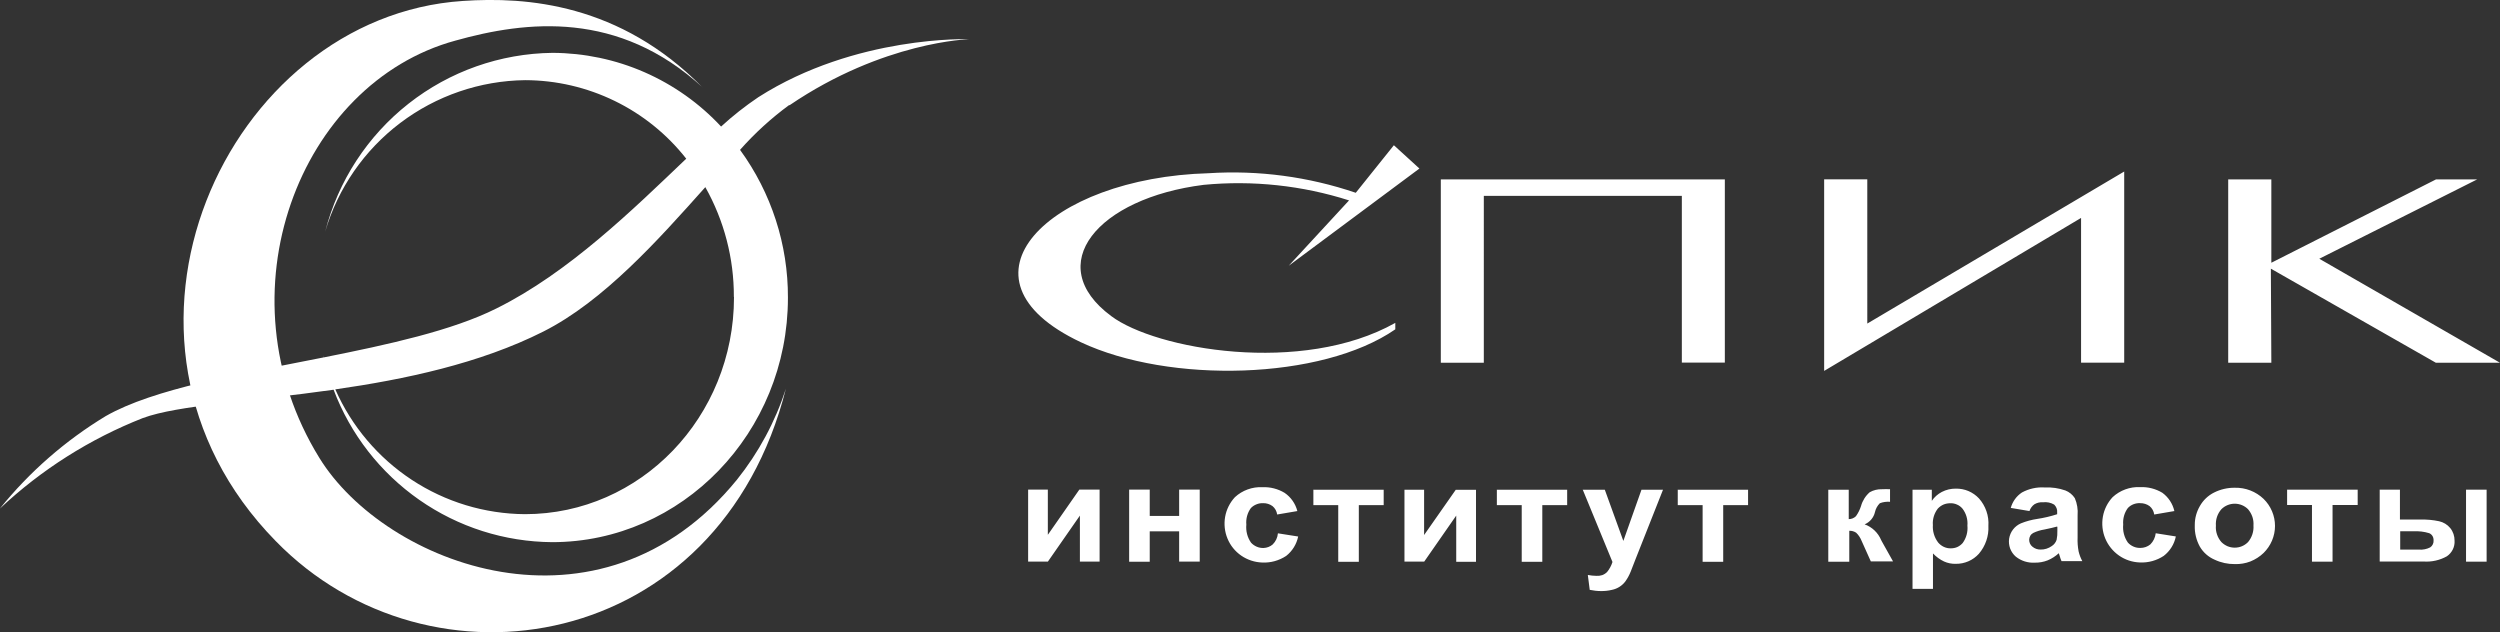 <?xml version="1.0" encoding="UTF-8"?> <svg xmlns="http://www.w3.org/2000/svg" id="_лой_2" viewBox="0 0 368.02 93.08"><rect x="0" y="0" width="368.02" height="93.08" fill="#333333" stroke="none"/> <defs> <style>.cls-1{fill:#fff;fill-rule:evenodd;}</style> </defs> <g id="_лой_1-2"> <g> <path class="cls-1" d="M103.41,12.85c-12.37-11.34-25.89-9.81-36.38-6.87-22.9,6.25-34.99,37.21-20,61.45,9.65,15.64,41.25,27.97,61.45,3.19,3.19-3.99,5.64-8.53,7.21-13.4-9.81,38.85-52.34,45.8-75.11,22.42C11.42,49.87,33.33,2.43,68.14,.14c9.37-.64,23.11,.38,35.26,12.71h0Z"></path> <path class="cls-1" d="M208.95,24.81l-19.24,14.31,8.88-9.62c-6.9-2.2-14.18-2.98-21.39-2.29-15.59,1.95-23.85,11.74-13.62,19.32,6.54,4.91,28.08,8.73,41.82,1v.95c-10.83,7.49-33.25,8.03-46.29,1.9-19.82-9.34-4.86-24.22,18.81-24.88,7.34-.47,14.69,.51,21.66,2.88l5.61-7,3.76,3.43Zm-100.9,18.94c0,17.63-13.74,31.94-30.77,31.94-5.93-.04-11.72-1.8-16.67-5.06-4.95-3.26-8.86-7.88-11.25-13.31,10.22-1.47,21.26-3.79,30.62-8.51,8.88-4.48,16.88-13.45,23.85-21.26,2.77,4.93,4.22,10.49,4.2,16.14l.02,.05Zm8.18-28.26c13.85-9.42,26.48-9.72,26.48-9.72,0,0-16.73-.62-31.08,8.54-1.93,1.3-3.76,2.74-5.48,4.32-3.17-3.41-7.01-6.13-11.28-8-4.27-1.87-8.87-2.83-13.53-2.85-7.7,.09-15.15,2.72-21.2,7.48-6.05,4.76-10.36,11.38-12.27,18.83,1.88-6.38,5.75-11.98,11.05-15.99,5.3-4.01,11.75-6.22,18.39-6.3,4.57,.01,9.08,1.06,13.18,3.06,4.11,2,7.71,4.91,10.53,8.5-7.79,7.43-17.31,16.78-27.95,22.05-6.54,3.27-15.88,5.3-25.39,7.2-.02-.11-.06-.21-.1-.31,.02,.11,.05,.21,.08,.31-12.46,2.47-25.04,4.61-32.09,8.64-5.95,3.6-11.23,8.21-15.59,13.62,6.11-5.74,13.25-10.26,21.05-13.33,5.17-1.91,16-2.45,28.08-4.17,2.47,6.55,6.87,12.2,12.61,16.21,5.74,4.01,12.56,6.18,19.56,6.23,19.09,0,34.71-16.11,34.71-35.98,.03-7.82-2.44-15.45-7.05-21.77,2.16-2.44,4.58-4.65,7.21-6.58h.05Zm35.12,56.58h2.9v6.66l1.52-2.18,3.12-4.48h2.98v10.6h-2.9v-6.77l-4.71,6.77h-2.91v-10.6Zm14.87,0h3.03v3.88h4.33v-3.88h3.03v10.6h-3.03v-4.45h-4.33v4.47h-3.03v-10.62Zm24.78,3.16l-2.99,.51c-.07-.49-.31-.93-.69-1.24-.4-.29-.88-.44-1.37-.43-.34-.01-.67,.04-.98,.17-.31,.12-.6,.31-.83,.55-.51,.7-.75,1.57-.67,2.44-.09,.94,.15,1.88,.69,2.65,.23,.26,.52,.46,.84,.6,.32,.14,.67,.2,1.01,.19,.49-.02,.97-.2,1.34-.52,.44-.43,.72-1.02,.77-1.64l2.98,.47c-.23,1.13-.86,2.15-1.77,2.86-1.05,.69-2.28,1.03-3.53,.97-1.1-.04-2.16-.39-3.07-1.01-.9-.62-1.61-1.49-2.03-2.51-.42-1.01-.54-2.13-.35-3.21,.19-1.08,.69-2.08,1.44-2.89,.54-.5,1.18-.89,1.87-1.14,.69-.25,1.43-.37,2.17-.33,1.15-.05,2.29,.24,3.27,.83,.93,.63,1.6,1.59,1.88,2.68h.03Zm2.29-3.14h10.4v2.27h-3.66v8.34h-3.03v-8.34h-3.66v-2.29l-.05,.02Zm13.45,0h2.9v6.67l4.66-6.66h2.98v10.6h-2.91v-6.8l-4.71,6.77h-2.91v-10.58Zm13.62,0h10.34v2.27h-3.66v8.34h-3.03v-8.34h-3.66v-2.29l.02,.02Zm12.61,0h3.27l2.73,7.54,2.67-7.54h3.17l-4.04,10.21-.72,1.85c-.2,.5-.46,.98-.77,1.42-.48,.65-1.19,1.1-1.98,1.26-.53,.13-1.09,.19-1.64,.18-.55,0-1.1-.07-1.64-.18l-.28-2.19c.43,.08,.86,.13,1.29,.13,.28,.02,.57-.02,.84-.11,.27-.1,.51-.26,.71-.46,.35-.43,.62-.93,.79-1.47l-4.37-10.63h-.05Zm13.97,0h10.39v2.27h-3.66v8.34h-3.03v-8.34h-3.66v-2.29l-.03,.02Zm22.18,0h3.03v4.33c.4,0,.78-.15,1.06-.43,.33-.46,.58-.97,.75-1.5,.22-.79,.66-1.49,1.28-2.03,.55-.31,1.17-.46,1.8-.44,.4-.02,.8-.02,1.19,0v1.85c-.51-.04-1.03,.03-1.5,.21-.36,.36-.61,.81-.72,1.31-.09,.4-.28,.77-.54,1.08-.26,.31-.6,.56-.98,.72,.54,.19,1.04,.5,1.46,.9s.75,.88,.97,1.41c0,0,.08,.15,.11,.21l1.64,2.93h-3.27l-1.36-3.03c-.18-.45-.45-.86-.8-1.19-.3-.2-.66-.3-1.01-.28v4.55h-3.09v-10.6Zm12.43,0h2.83v1.64c.37-.55,.88-1,1.47-1.31,.64-.33,1.35-.5,2.08-.49,.63-.01,1.26,.11,1.85,.36,.58,.25,1.11,.62,1.54,1.08,.49,.55,.86,1.19,1.1,1.88,.24,.69,.34,1.43,.29,2.16,.08,1.5-.43,2.98-1.41,4.12-.43,.47-.95,.85-1.54,1.1-.58,.25-1.21,.38-1.85,.37-.59,.02-1.18-.1-1.72-.34-.62-.29-1.17-.7-1.64-1.19v5.22h-3.01v-14.59Zm2.99,5.14c-.08,.94,.2,1.88,.77,2.63,.23,.27,.51,.49,.83,.64,.32,.15,.67,.23,1.03,.22,.33,0,.66-.06,.96-.19,.3-.14,.57-.34,.79-.59,.54-.74,.79-1.65,.7-2.57,.08-.89-.18-1.78-.72-2.49-.22-.26-.49-.47-.8-.6-.31-.14-.64-.21-.98-.2-.35,0-.69,.06-1.01,.19-.32,.14-.6,.34-.84,.59-.52,.67-.79,1.51-.74,2.36Zm14.21-2l-2.75-.46c.26-.93,.84-1.74,1.64-2.27,1.03-.56,2.2-.82,3.37-.74,1.03-.05,2.05,.1,3.03,.44,.57,.22,1.05,.62,1.39,1.13,.34,.79,.48,1.66,.41,2.52v3.27c-.03,.69,.02,1.38,.15,2.06,.12,.5,.3,.97,.54,1.42h-3.06c-.09-.2-.19-.47-.29-.83-.03-.11-.07-.22-.11-.33-.48,.44-1.03,.8-1.64,1.05-.61,.24-1.25,.35-1.9,.34-1,.06-2-.26-2.78-.88-.38-.32-.66-.74-.84-1.2-.17-.47-.22-.97-.15-1.46,.08-.49,.27-.95,.58-1.35,.3-.39,.7-.7,1.16-.9,.77-.31,1.58-.53,2.4-.65,.99-.15,1.97-.38,2.93-.69v-.28c.02-.21-.01-.43-.09-.62-.08-.2-.2-.38-.35-.52-.49-.29-1.07-.41-1.64-.34-.44-.04-.88,.07-1.26,.29-.35,.25-.61,.61-.74,1.01v-.02Zm4.04,2.29c-.39,.11-1.01,.26-1.85,.43-.57,.09-1.12,.26-1.64,.51-.18,.1-.33,.24-.43,.42-.1,.18-.16,.38-.16,.58s.04,.38,.12,.56c.08,.18,.2,.33,.35,.45,.34,.29,.77,.44,1.21,.43,.59,.01,1.16-.17,1.64-.51,.34-.21,.59-.54,.72-.92,.09-.45,.13-.91,.11-1.37v-.56l-.08-.02Zm17.31-2.29l-2.98,.51c-.07-.49-.31-.93-.69-1.24-.4-.29-.89-.44-1.39-.43-.33-.02-.67,.04-.98,.16-.31,.12-.59,.31-.82,.55-.52,.7-.76,1.57-.69,2.44-.09,.94,.15,1.88,.69,2.65,.23,.26,.52,.46,.84,.6,.32,.14,.67,.2,1.01,.19,.53,0,1.05-.18,1.46-.52,.44-.44,.72-1.02,.79-1.64l2.96,.47c-.23,1.14-.86,2.15-1.78,2.86-1.04,.69-2.28,1.03-3.53,.97-1.1-.04-2.16-.39-3.06-1.02-.9-.63-1.6-1.5-2.02-2.51s-.54-2.13-.35-3.21c.19-1.08,.69-2.08,1.44-2.88,.54-.5,1.18-.89,1.87-1.14,.69-.25,1.43-.37,2.17-.33,1.15-.05,2.29,.24,3.27,.83,.89,.65,1.52,1.6,1.77,2.68h.03Zm2.99,2c0-.95,.26-1.89,.74-2.72,.49-.87,1.22-1.57,2.11-2.01,.94-.47,1.98-.71,3.03-.7,1.58-.04,3.11,.55,4.25,1.64,.53,.52,.95,1.13,1.24,1.82,.29,.68,.44,1.42,.44,2.16s-.15,1.47-.44,2.16c-.29,.68-.71,1.3-1.24,1.82-.56,.54-1.22,.96-1.94,1.25-.72,.28-1.5,.41-2.28,.39-1.04,.01-2.06-.21-2.99-.65-.91-.39-1.68-1.07-2.18-1.93-.52-.95-.78-2.02-.74-3.11v-.1Zm3.11,.15c-.04,.44,.02,.88,.16,1.29,.14,.42,.36,.8,.65,1.13,.26,.26,.56,.46,.9,.61,.34,.14,.7,.21,1.06,.21s.73-.07,1.06-.21c.34-.14,.64-.35,.9-.61,.57-.68,.86-1.55,.8-2.44,.03-.43-.02-.87-.16-1.28s-.36-.79-.64-1.12c-.52-.52-1.23-.81-1.96-.81s-1.44,.29-1.96,.81c-.29,.33-.51,.71-.65,1.13-.14,.42-.19,.86-.16,1.29Zm10.52-5.3h10.35v2.26h-3.7v8.34h-3.03v-8.34h-3.66v-2.26h.03Zm13.54,0h3.03v4.4h3.03c.92-.02,1.83,.06,2.73,.25,.64,.14,1.22,.49,1.64,1,.43,.53,.65,1.19,.64,1.86,.03,.45-.06,.9-.26,1.3-.2,.4-.5,.75-.87,1-1.05,.59-2.24,.85-3.43,.77h-6.46v-10.6l-.03,.02Zm3.03,8.83h2.81c.56,.04,1.13-.07,1.64-.33,.17-.11,.3-.26,.39-.45,.09-.18,.13-.38,.11-.58,.01-.22-.04-.44-.15-.63-.11-.19-.28-.34-.49-.43-.75-.23-1.53-.32-2.31-.28h-1.96v2.7h-.05Zm9.73-8.83h3.03v10.6h-3.03v-10.6Zm-4.42-45.67l-24.24,12.27v-12.27h-6.35v26.99h6.35l-.07-13.85,24.29,13.85h9.44l-26.6-15.31,23.24-11.68h-6.07Zm-45.9,26.99V25.25l-37.82,22.38V26.4h-6.35v28.2l37.82-22.52v21.31h6.35Zm-58.79-26.99h-41.81v26.99h6.33V28.83h29.15v24.55h6.33V26.4Z"></path> </g> </g> </svg> 